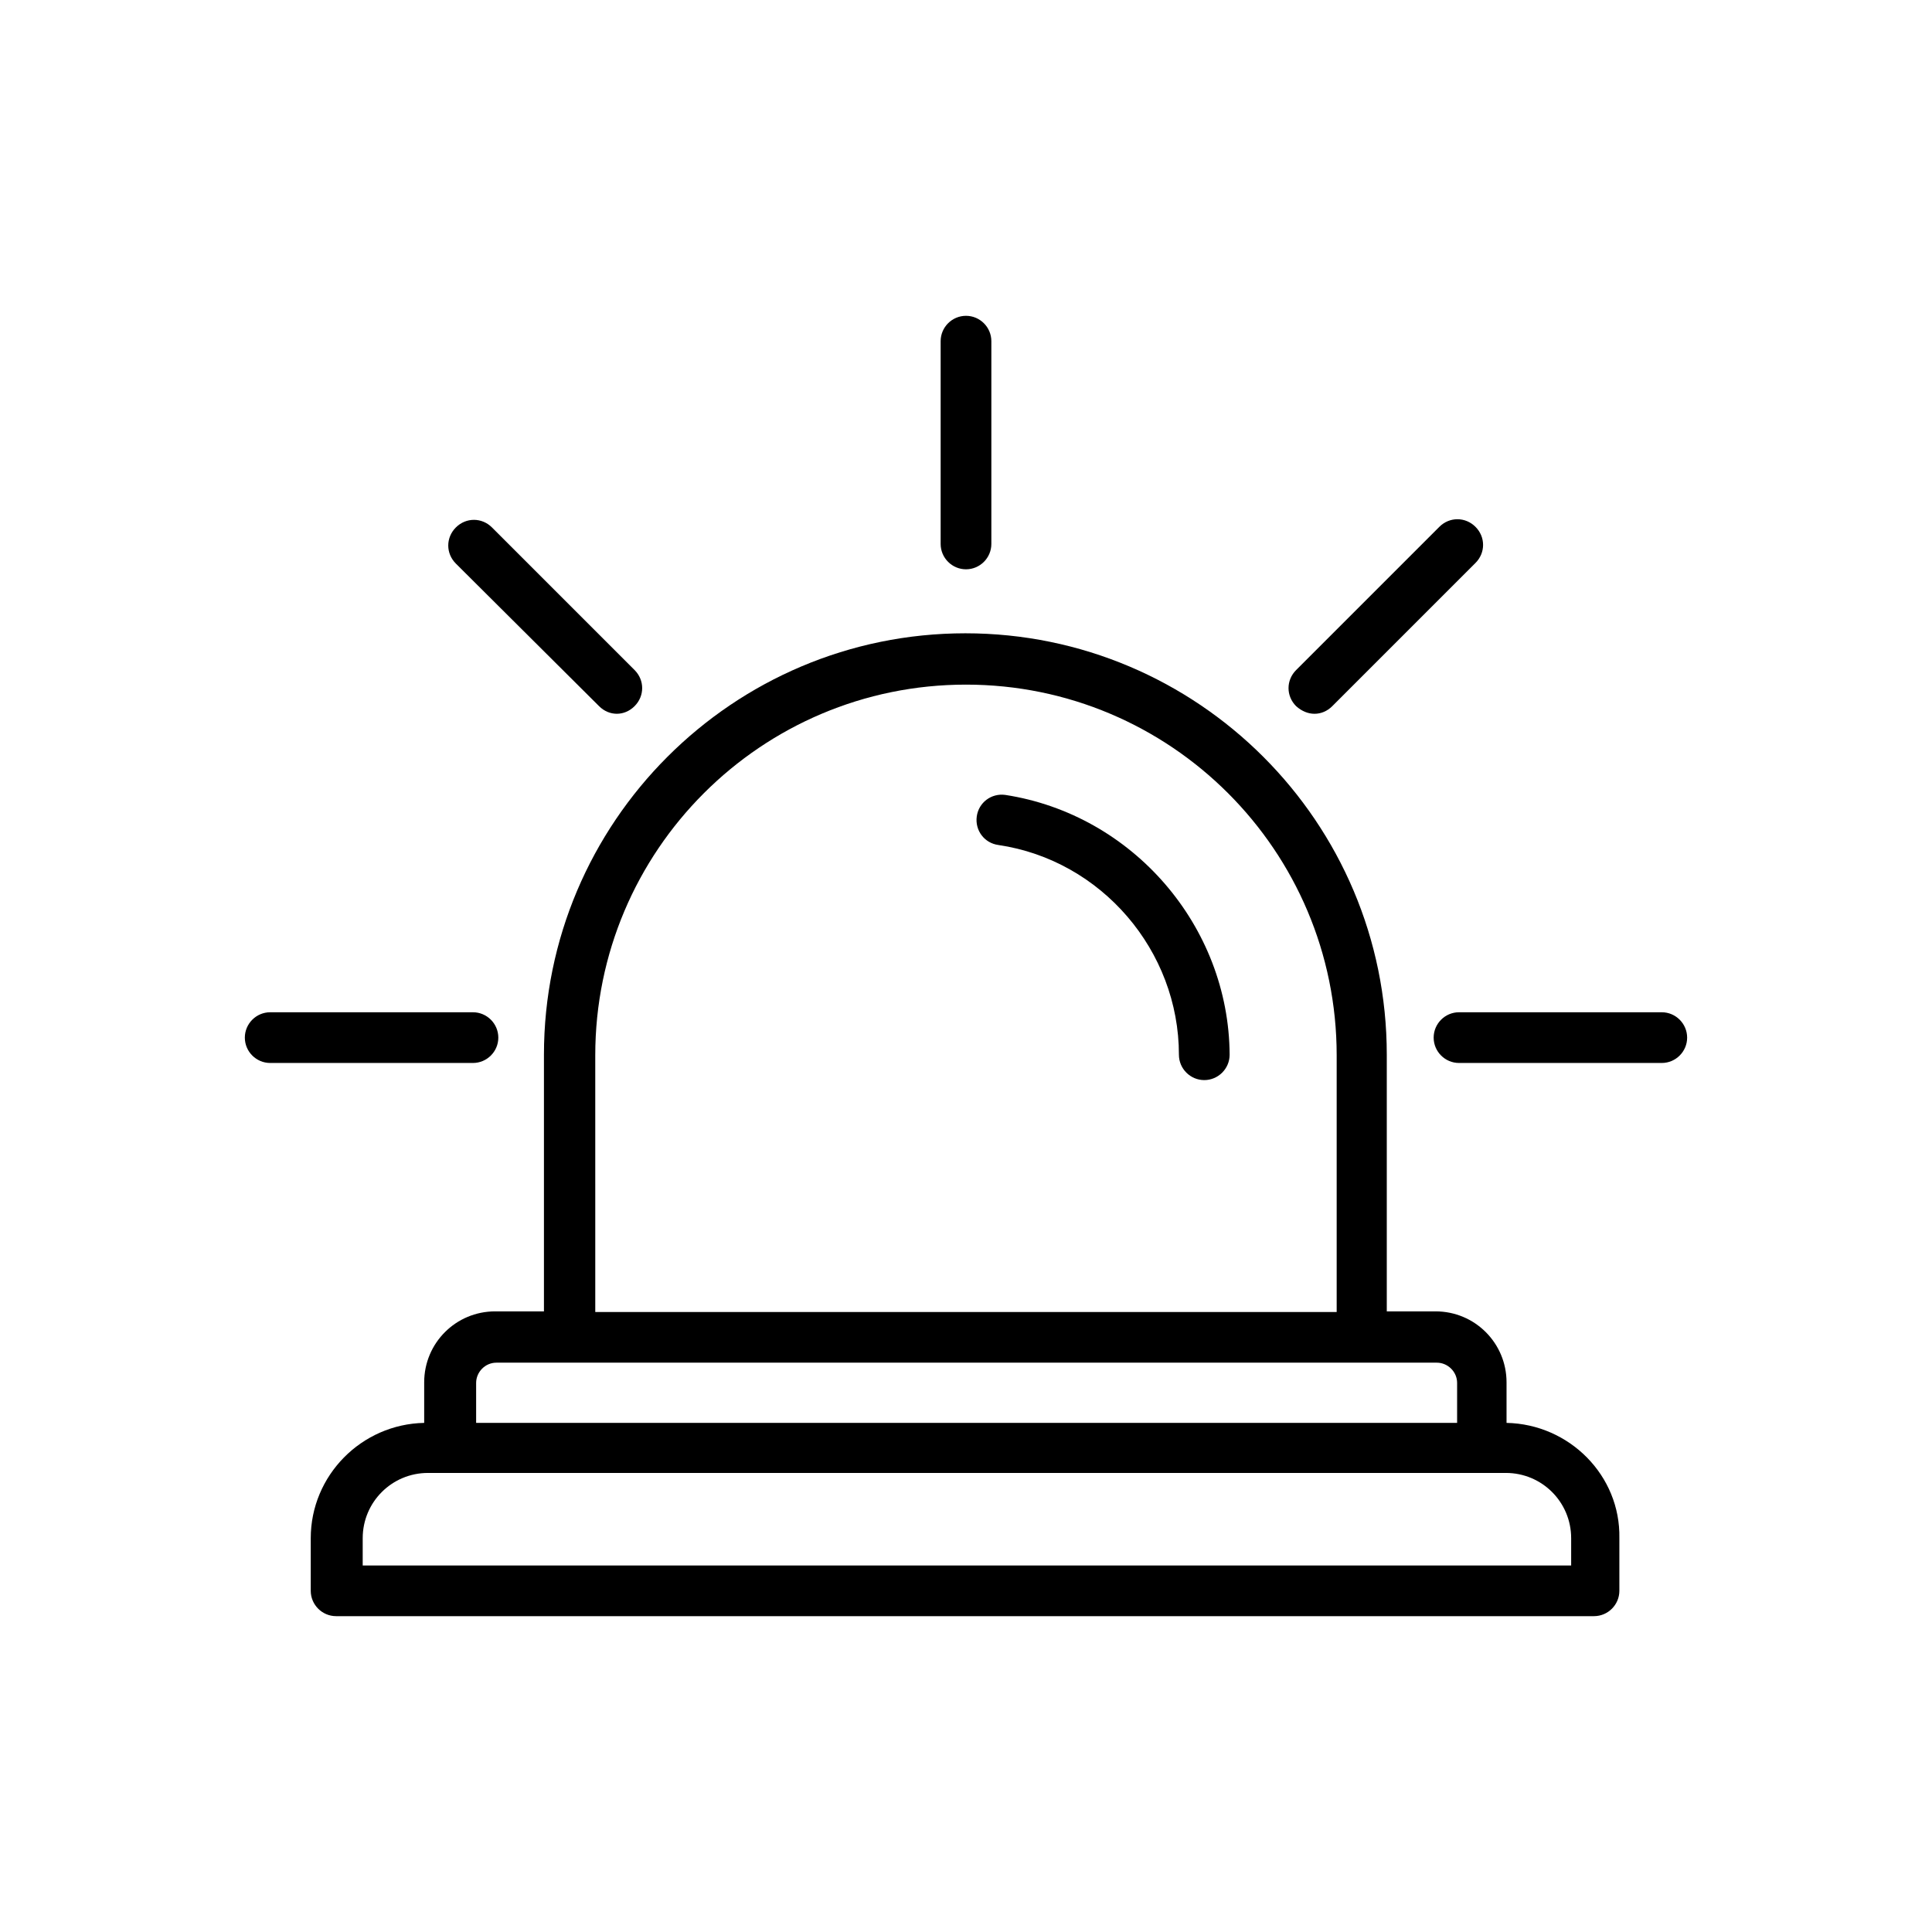<?xml version="1.0" encoding="UTF-8"?>
<!-- Uploaded to: ICON Repo, www.svgrepo.com, Generator: ICON Repo Mixer Tools -->
<svg fill="#000000" width="800px" height="800px" version="1.1" viewBox="144 144 512 512" xmlns="http://www.w3.org/2000/svg">
 <g>
  <path d="m400 294.87c3.695 0 6.719-3.023 6.719-6.719v-53.738c0-3.695-3.023-6.719-6.719-6.719s-6.719 3.023-6.719 6.719v53.738c0 3.695 3.023 6.719 6.719 6.719z"/>
  <path d="m302.76 331.14c1.344 1.344 3.023 2.016 4.703 2.016 1.68 0 3.359-0.672 4.703-2.016 2.688-2.688 2.688-6.887 0-9.574l-37.785-37.785c-2.688-2.688-6.887-2.688-9.574 0s-2.688 6.887 0 9.574z"/>
  <path d="m276.06 418.98c0-3.695-3.023-6.719-6.719-6.719h-53.738c-3.695 0-6.719 3.023-6.719 6.719 0 3.695 3.023 6.719 6.719 6.719h53.738c3.695-0.004 6.719-3.023 6.719-6.719z"/>
  <path d="m492.36 333.16c1.68 0 3.359-0.672 4.703-2.016l37.953-37.953c2.688-2.688 2.688-6.887 0-9.574s-6.887-2.688-9.574 0l-37.953 37.953c-2.688 2.688-2.688 6.887 0 9.574 1.512 1.344 3.191 2.016 4.871 2.016z"/>
  <path d="m584.39 412.26h-53.738c-3.695 0-6.719 3.023-6.719 6.719 0 3.695 3.023 6.719 6.719 6.719h53.738c3.695 0 6.719-3.023 6.719-6.719-0.004-3.695-3.027-6.719-6.719-6.719z"/>
  <path d="m543.25 521.08v-10.746c0-10.41-8.398-18.809-18.809-18.809h-12.93v-68.016c0-61.633-50.047-111.68-111.68-111.68-61.633 0-111.68 50.047-111.68 111.68v68.016h-12.93c-10.41 0-18.809 8.398-18.809 18.809v10.746c-16.625 0.336-30.062 13.938-30.062 30.562v13.938c0 3.695 3.023 6.719 6.719 6.719h333.36c3.695 0 6.719-3.023 6.719-6.719v-13.938c0.332-16.625-13.27-30.227-29.895-30.562zm-241.5-97.406c0-54.242 44-98.242 98.242-98.242 54.242 0 98.242 44 98.242 98.242v68.016h-196.48zm-31.57 86.824c0-2.856 2.352-5.375 5.375-5.375h249.22c2.856 0 5.375 2.352 5.375 5.375v10.578l-259.97 0.004zm289.86 48.367h-319.92v-7.223c0-9.574 7.727-17.297 17.297-17.297h285.66c9.574 0 17.297 7.727 17.297 17.297v7.223z"/>
  <path d="m410.41 354.66c-3.695-0.504-7.055 2.016-7.559 5.711-0.504 3.695 2.016 7.055 5.711 7.559 27.375 4.031 47.863 28.047 47.863 55.586 0 3.695 3.023 6.719 6.719 6.719 3.695 0 6.719-3.023 6.719-6.719-0.172-34.094-25.699-63.648-59.453-68.855z"/>
 </g>
</svg>